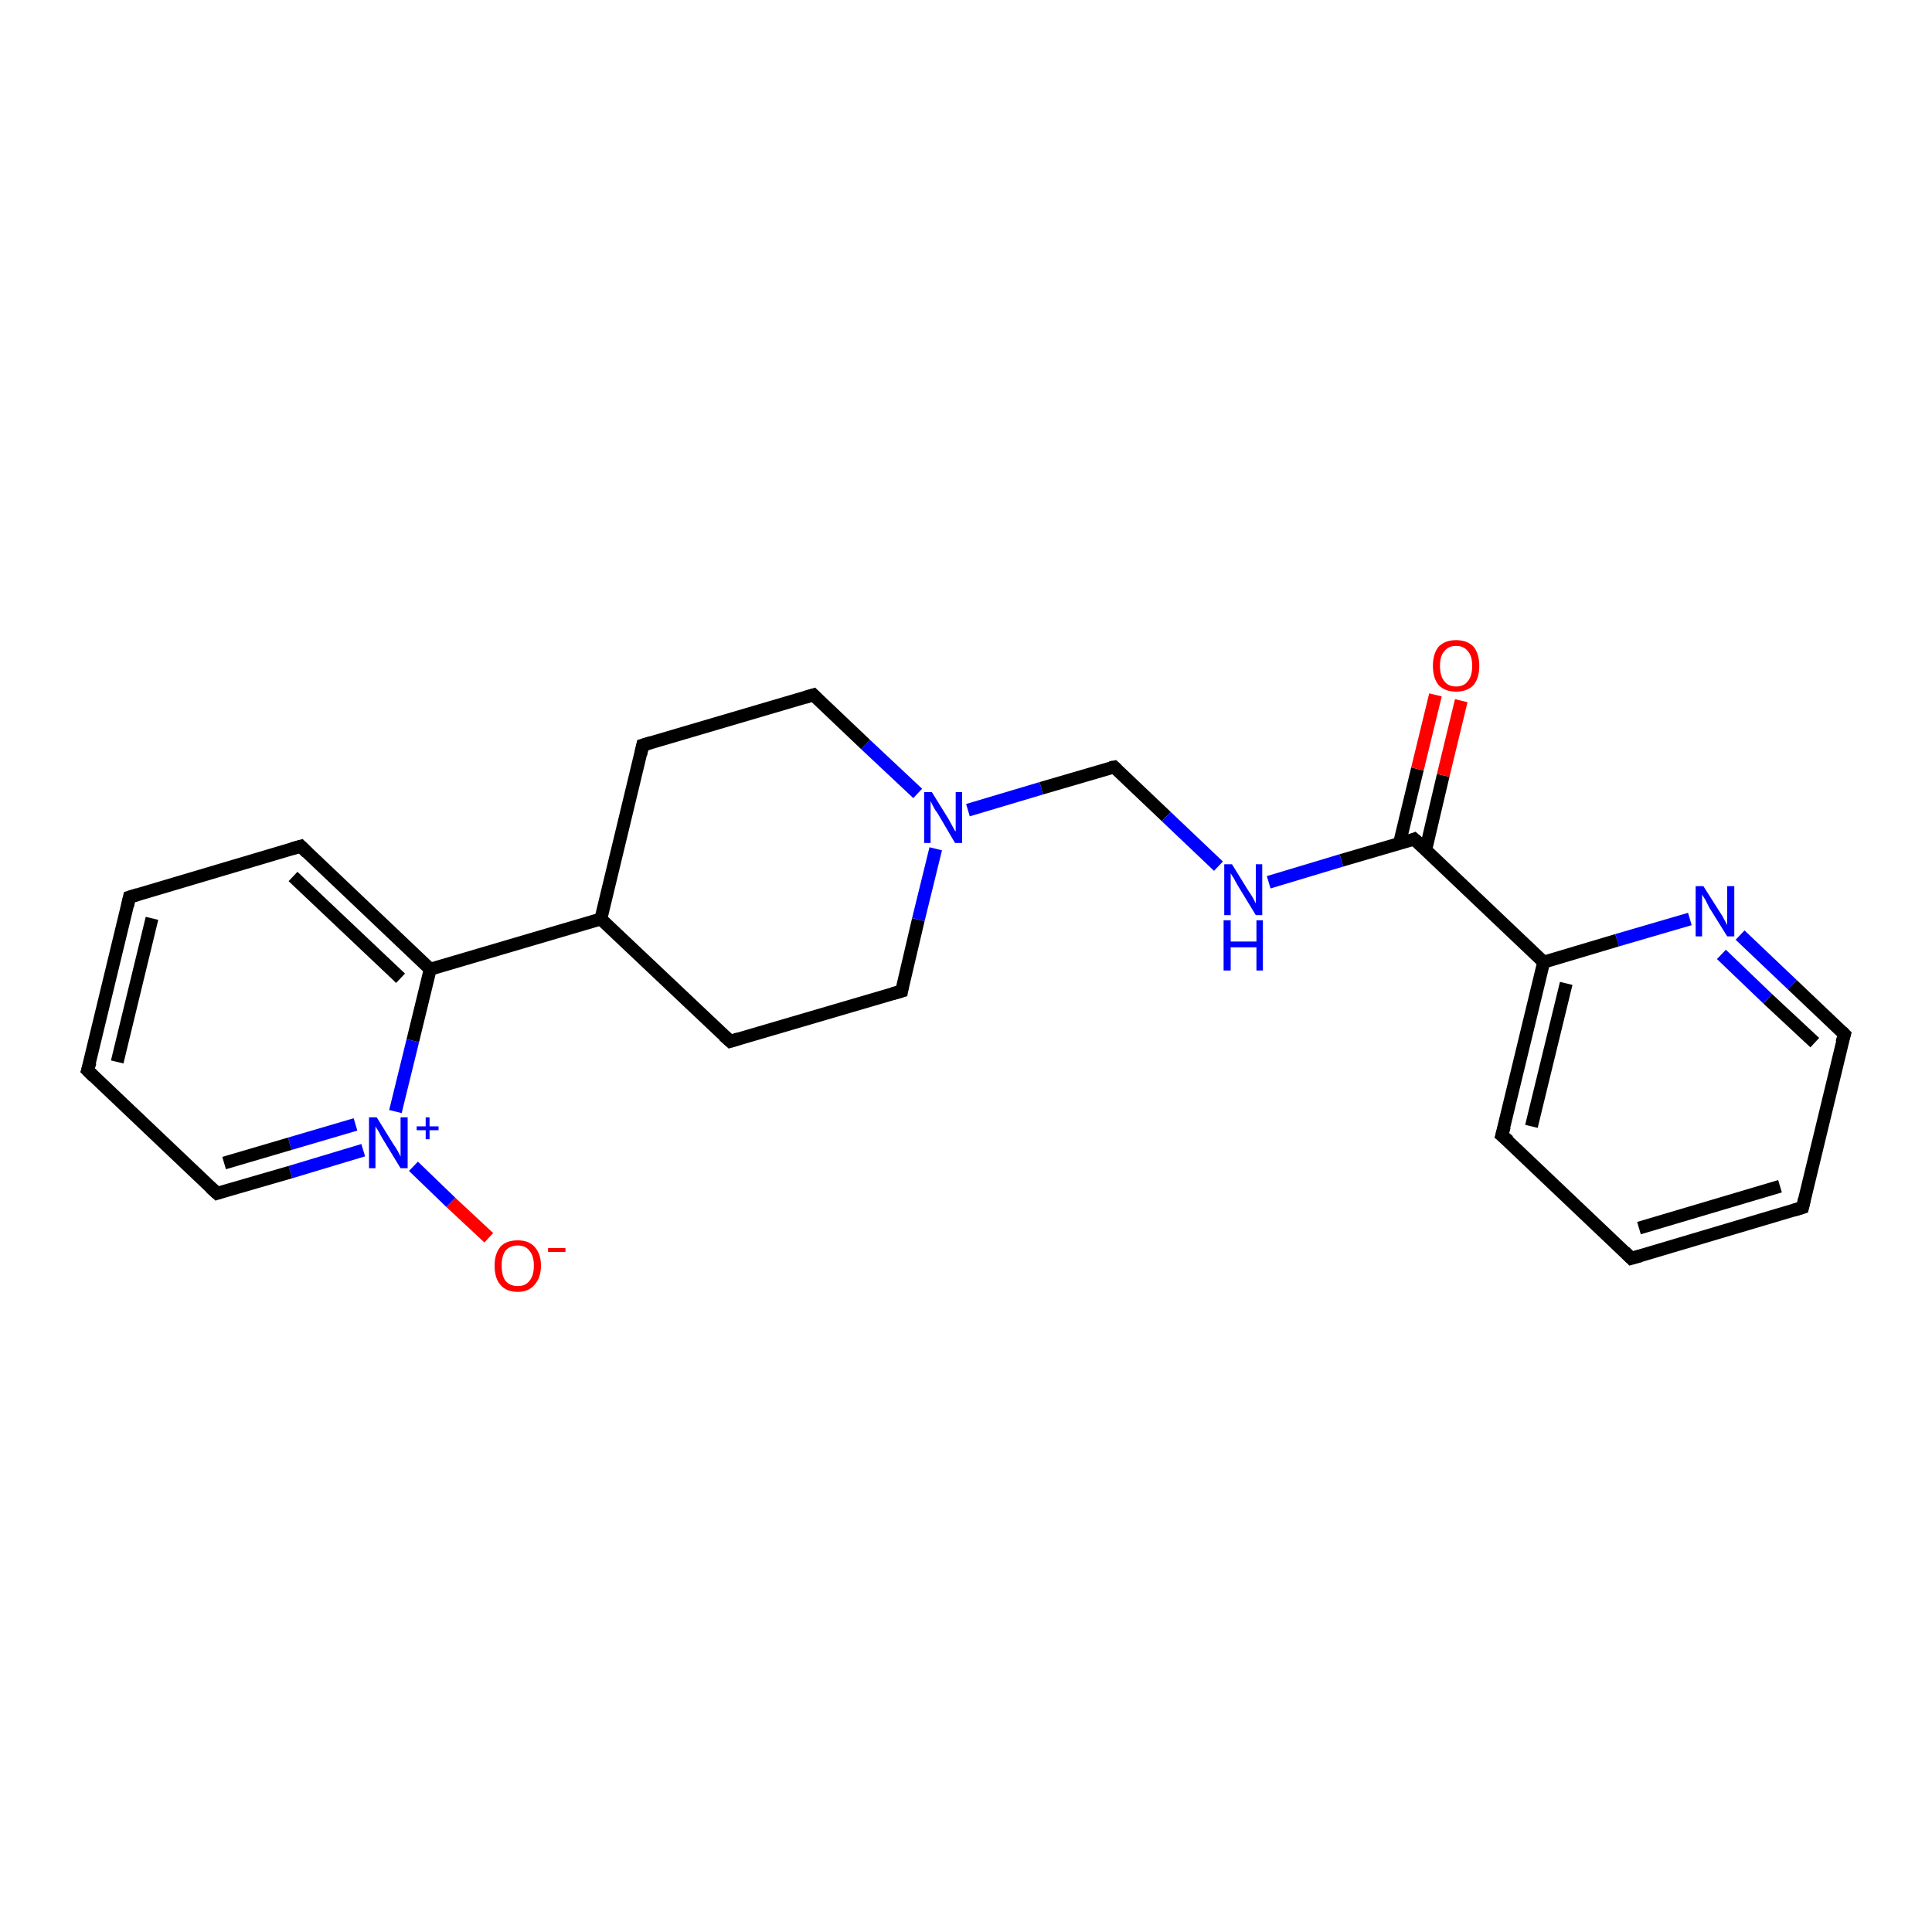 <?xml version='1.0' encoding='iso-8859-1'?>
<svg version='1.1' baseProfile='full'
              xmlns='http://www.w3.org/2000/svg'
                      xmlns:rdkit='http://www.rdkit.org/xml'
                      xmlns:xlink='http://www.w3.org/1999/xlink'
                  xml:space='preserve'
width='300px' height='300px' viewBox='0 0 300 300'>
<!-- END OF HEADER -->
<rect style='opacity:1.0;fill:#FFFFFF;stroke:none' width='300.0' height='300.0' x='0.0' y='0.0'> </rect>
<path class='bond-0 atom-0 atom-1' d='M 75.9,192.2 L 70.0,186.7' style='fill:none;fill-rule:evenodd;stroke:#FF0000;stroke-width:2.0px;stroke-linecap:butt;stroke-linejoin:miter;stroke-opacity:1' />
<path class='bond-0 atom-0 atom-1' d='M 70.0,186.7 L 64.2,181.1' style='fill:none;fill-rule:evenodd;stroke:#0000FF;stroke-width:2.0px;stroke-linecap:butt;stroke-linejoin:miter;stroke-opacity:1' />
<path class='bond-1 atom-1 atom-2' d='M 56.4,178.6 L 45.1,182.0' style='fill:none;fill-rule:evenodd;stroke:#0000FF;stroke-width:2.0px;stroke-linecap:butt;stroke-linejoin:miter;stroke-opacity:1' />
<path class='bond-1 atom-1 atom-2' d='M 45.1,182.0 L 33.7,185.3' style='fill:none;fill-rule:evenodd;stroke:#000000;stroke-width:2.0px;stroke-linecap:butt;stroke-linejoin:miter;stroke-opacity:1' />
<path class='bond-1 atom-1 atom-2' d='M 55.2,174.6 L 45.0,177.6' style='fill:none;fill-rule:evenodd;stroke:#0000FF;stroke-width:2.0px;stroke-linecap:butt;stroke-linejoin:miter;stroke-opacity:1' />
<path class='bond-1 atom-1 atom-2' d='M 45.0,177.6 L 34.8,180.6' style='fill:none;fill-rule:evenodd;stroke:#000000;stroke-width:2.0px;stroke-linecap:butt;stroke-linejoin:miter;stroke-opacity:1' />
<path class='bond-2 atom-2 atom-3' d='M 33.7,185.3 L 13.6,166.2' style='fill:none;fill-rule:evenodd;stroke:#000000;stroke-width:2.0px;stroke-linecap:butt;stroke-linejoin:miter;stroke-opacity:1' />
<path class='bond-3 atom-3 atom-4' d='M 13.6,166.2 L 20.1,139.3' style='fill:none;fill-rule:evenodd;stroke:#000000;stroke-width:2.0px;stroke-linecap:butt;stroke-linejoin:miter;stroke-opacity:1' />
<path class='bond-3 atom-3 atom-4' d='M 18.2,164.9 L 23.6,142.6' style='fill:none;fill-rule:evenodd;stroke:#000000;stroke-width:2.0px;stroke-linecap:butt;stroke-linejoin:miter;stroke-opacity:1' />
<path class='bond-4 atom-4 atom-5' d='M 20.1,139.3 L 46.7,131.4' style='fill:none;fill-rule:evenodd;stroke:#000000;stroke-width:2.0px;stroke-linecap:butt;stroke-linejoin:miter;stroke-opacity:1' />
<path class='bond-5 atom-5 atom-6' d='M 46.7,131.4 L 66.8,150.5' style='fill:none;fill-rule:evenodd;stroke:#000000;stroke-width:2.0px;stroke-linecap:butt;stroke-linejoin:miter;stroke-opacity:1' />
<path class='bond-5 atom-5 atom-6' d='M 45.5,136.1 L 62.2,151.9' style='fill:none;fill-rule:evenodd;stroke:#000000;stroke-width:2.0px;stroke-linecap:butt;stroke-linejoin:miter;stroke-opacity:1' />
<path class='bond-6 atom-6 atom-7' d='M 66.8,150.5 L 93.3,142.7' style='fill:none;fill-rule:evenodd;stroke:#000000;stroke-width:2.0px;stroke-linecap:butt;stroke-linejoin:miter;stroke-opacity:1' />
<path class='bond-7 atom-7 atom-8' d='M 93.3,142.7 L 113.4,161.7' style='fill:none;fill-rule:evenodd;stroke:#000000;stroke-width:2.0px;stroke-linecap:butt;stroke-linejoin:miter;stroke-opacity:1' />
<path class='bond-8 atom-8 atom-9' d='M 113.4,161.7 L 140.0,153.9' style='fill:none;fill-rule:evenodd;stroke:#000000;stroke-width:2.0px;stroke-linecap:butt;stroke-linejoin:miter;stroke-opacity:1' />
<path class='bond-9 atom-9 atom-10' d='M 140.0,153.9 L 142.6,142.8' style='fill:none;fill-rule:evenodd;stroke:#000000;stroke-width:2.0px;stroke-linecap:butt;stroke-linejoin:miter;stroke-opacity:1' />
<path class='bond-9 atom-9 atom-10' d='M 142.6,142.8 L 145.3,131.8' style='fill:none;fill-rule:evenodd;stroke:#0000FF;stroke-width:2.0px;stroke-linecap:butt;stroke-linejoin:miter;stroke-opacity:1' />
<path class='bond-10 atom-10 atom-11' d='M 150.3,125.8 L 161.7,122.4' style='fill:none;fill-rule:evenodd;stroke:#0000FF;stroke-width:2.0px;stroke-linecap:butt;stroke-linejoin:miter;stroke-opacity:1' />
<path class='bond-10 atom-10 atom-11' d='M 161.7,122.4 L 173.0,119.1' style='fill:none;fill-rule:evenodd;stroke:#000000;stroke-width:2.0px;stroke-linecap:butt;stroke-linejoin:miter;stroke-opacity:1' />
<path class='bond-11 atom-11 atom-12' d='M 173.0,119.1 L 181.1,126.8' style='fill:none;fill-rule:evenodd;stroke:#000000;stroke-width:2.0px;stroke-linecap:butt;stroke-linejoin:miter;stroke-opacity:1' />
<path class='bond-11 atom-11 atom-12' d='M 181.1,126.8 L 189.2,134.5' style='fill:none;fill-rule:evenodd;stroke:#0000FF;stroke-width:2.0px;stroke-linecap:butt;stroke-linejoin:miter;stroke-opacity:1' />
<path class='bond-12 atom-12 atom-13' d='M 197.0,137.0 L 208.3,133.6' style='fill:none;fill-rule:evenodd;stroke:#0000FF;stroke-width:2.0px;stroke-linecap:butt;stroke-linejoin:miter;stroke-opacity:1' />
<path class='bond-12 atom-12 atom-13' d='M 208.3,133.6 L 219.6,130.3' style='fill:none;fill-rule:evenodd;stroke:#000000;stroke-width:2.0px;stroke-linecap:butt;stroke-linejoin:miter;stroke-opacity:1' />
<path class='bond-13 atom-13 atom-14' d='M 221.4,131.9 L 224.1,120.4' style='fill:none;fill-rule:evenodd;stroke:#000000;stroke-width:2.0px;stroke-linecap:butt;stroke-linejoin:miter;stroke-opacity:1' />
<path class='bond-13 atom-13 atom-14' d='M 224.1,120.4 L 226.9,108.8' style='fill:none;fill-rule:evenodd;stroke:#FF0000;stroke-width:2.0px;stroke-linecap:butt;stroke-linejoin:miter;stroke-opacity:1' />
<path class='bond-13 atom-13 atom-14' d='M 217.3,131.0 L 220.1,119.4' style='fill:none;fill-rule:evenodd;stroke:#000000;stroke-width:2.0px;stroke-linecap:butt;stroke-linejoin:miter;stroke-opacity:1' />
<path class='bond-13 atom-13 atom-14' d='M 220.1,119.4 L 222.9,107.9' style='fill:none;fill-rule:evenodd;stroke:#FF0000;stroke-width:2.0px;stroke-linecap:butt;stroke-linejoin:miter;stroke-opacity:1' />
<path class='bond-14 atom-13 atom-15' d='M 219.6,130.3 L 239.7,149.4' style='fill:none;fill-rule:evenodd;stroke:#000000;stroke-width:2.0px;stroke-linecap:butt;stroke-linejoin:miter;stroke-opacity:1' />
<path class='bond-15 atom-15 atom-16' d='M 239.7,149.4 L 233.2,176.3' style='fill:none;fill-rule:evenodd;stroke:#000000;stroke-width:2.0px;stroke-linecap:butt;stroke-linejoin:miter;stroke-opacity:1' />
<path class='bond-15 atom-15 atom-16' d='M 243.2,152.7 L 237.8,174.9' style='fill:none;fill-rule:evenodd;stroke:#000000;stroke-width:2.0px;stroke-linecap:butt;stroke-linejoin:miter;stroke-opacity:1' />
<path class='bond-16 atom-16 atom-17' d='M 233.2,176.3 L 253.3,195.4' style='fill:none;fill-rule:evenodd;stroke:#000000;stroke-width:2.0px;stroke-linecap:butt;stroke-linejoin:miter;stroke-opacity:1' />
<path class='bond-17 atom-17 atom-18' d='M 253.3,195.4 L 279.9,187.5' style='fill:none;fill-rule:evenodd;stroke:#000000;stroke-width:2.0px;stroke-linecap:butt;stroke-linejoin:miter;stroke-opacity:1' />
<path class='bond-17 atom-17 atom-18' d='M 254.5,190.7 L 276.4,184.2' style='fill:none;fill-rule:evenodd;stroke:#000000;stroke-width:2.0px;stroke-linecap:butt;stroke-linejoin:miter;stroke-opacity:1' />
<path class='bond-18 atom-18 atom-19' d='M 279.9,187.5 L 286.4,160.6' style='fill:none;fill-rule:evenodd;stroke:#000000;stroke-width:2.0px;stroke-linecap:butt;stroke-linejoin:miter;stroke-opacity:1' />
<path class='bond-19 atom-19 atom-20' d='M 286.4,160.6 L 278.3,152.9' style='fill:none;fill-rule:evenodd;stroke:#000000;stroke-width:2.0px;stroke-linecap:butt;stroke-linejoin:miter;stroke-opacity:1' />
<path class='bond-19 atom-19 atom-20' d='M 278.3,152.9 L 270.2,145.2' style='fill:none;fill-rule:evenodd;stroke:#0000FF;stroke-width:2.0px;stroke-linecap:butt;stroke-linejoin:miter;stroke-opacity:1' />
<path class='bond-19 atom-19 atom-20' d='M 281.8,161.9 L 274.5,155.1' style='fill:none;fill-rule:evenodd;stroke:#000000;stroke-width:2.0px;stroke-linecap:butt;stroke-linejoin:miter;stroke-opacity:1' />
<path class='bond-19 atom-19 atom-20' d='M 274.5,155.1 L 267.3,148.2' style='fill:none;fill-rule:evenodd;stroke:#0000FF;stroke-width:2.0px;stroke-linecap:butt;stroke-linejoin:miter;stroke-opacity:1' />
<path class='bond-20 atom-10 atom-21' d='M 142.5,123.2 L 134.4,115.6' style='fill:none;fill-rule:evenodd;stroke:#0000FF;stroke-width:2.0px;stroke-linecap:butt;stroke-linejoin:miter;stroke-opacity:1' />
<path class='bond-20 atom-10 atom-21' d='M 134.4,115.6 L 126.3,107.9' style='fill:none;fill-rule:evenodd;stroke:#000000;stroke-width:2.0px;stroke-linecap:butt;stroke-linejoin:miter;stroke-opacity:1' />
<path class='bond-21 atom-21 atom-22' d='M 126.3,107.9 L 99.8,115.7' style='fill:none;fill-rule:evenodd;stroke:#000000;stroke-width:2.0px;stroke-linecap:butt;stroke-linejoin:miter;stroke-opacity:1' />
<path class='bond-22 atom-6 atom-1' d='M 66.8,150.5 L 64.1,161.6' style='fill:none;fill-rule:evenodd;stroke:#000000;stroke-width:2.0px;stroke-linecap:butt;stroke-linejoin:miter;stroke-opacity:1' />
<path class='bond-22 atom-6 atom-1' d='M 64.1,161.6 L 61.4,172.6' style='fill:none;fill-rule:evenodd;stroke:#0000FF;stroke-width:2.0px;stroke-linecap:butt;stroke-linejoin:miter;stroke-opacity:1' />
<path class='bond-23 atom-22 atom-7' d='M 99.8,115.7 L 93.3,142.7' style='fill:none;fill-rule:evenodd;stroke:#000000;stroke-width:2.0px;stroke-linecap:butt;stroke-linejoin:miter;stroke-opacity:1' />
<path class='bond-24 atom-20 atom-15' d='M 262.4,142.7 L 251.1,146.0' style='fill:none;fill-rule:evenodd;stroke:#0000FF;stroke-width:2.0px;stroke-linecap:butt;stroke-linejoin:miter;stroke-opacity:1' />
<path class='bond-24 atom-20 atom-15' d='M 251.1,146.0 L 239.7,149.4' style='fill:none;fill-rule:evenodd;stroke:#000000;stroke-width:2.0px;stroke-linecap:butt;stroke-linejoin:miter;stroke-opacity:1' />
<path d='M 34.3,185.1 L 33.7,185.3 L 32.7,184.4' style='fill:none;stroke:#000000;stroke-width:2.0px;stroke-linecap:butt;stroke-linejoin:miter;stroke-opacity:1;' />
<path d='M 14.6,167.2 L 13.6,166.2 L 14.0,164.9' style='fill:none;stroke:#000000;stroke-width:2.0px;stroke-linecap:butt;stroke-linejoin:miter;stroke-opacity:1;' />
<path d='M 19.8,140.7 L 20.1,139.3 L 21.4,138.9' style='fill:none;stroke:#000000;stroke-width:2.0px;stroke-linecap:butt;stroke-linejoin:miter;stroke-opacity:1;' />
<path d='M 45.3,131.8 L 46.7,131.4 L 47.7,132.4' style='fill:none;stroke:#000000;stroke-width:2.0px;stroke-linecap:butt;stroke-linejoin:miter;stroke-opacity:1;' />
<path d='M 112.4,160.8 L 113.4,161.7 L 114.7,161.3' style='fill:none;stroke:#000000;stroke-width:2.0px;stroke-linecap:butt;stroke-linejoin:miter;stroke-opacity:1;' />
<path d='M 138.6,154.3 L 140.0,153.9 L 140.1,153.3' style='fill:none;stroke:#000000;stroke-width:2.0px;stroke-linecap:butt;stroke-linejoin:miter;stroke-opacity:1;' />
<path d='M 172.4,119.2 L 173.0,119.1 L 173.4,119.5' style='fill:none;stroke:#000000;stroke-width:2.0px;stroke-linecap:butt;stroke-linejoin:miter;stroke-opacity:1;' />
<path d='M 219.1,130.5 L 219.6,130.3 L 220.6,131.2' style='fill:none;stroke:#000000;stroke-width:2.0px;stroke-linecap:butt;stroke-linejoin:miter;stroke-opacity:1;' />
<path d='M 233.6,174.9 L 233.2,176.3 L 234.3,177.2' style='fill:none;stroke:#000000;stroke-width:2.0px;stroke-linecap:butt;stroke-linejoin:miter;stroke-opacity:1;' />
<path d='M 252.3,194.4 L 253.3,195.4 L 254.7,195.0' style='fill:none;stroke:#000000;stroke-width:2.0px;stroke-linecap:butt;stroke-linejoin:miter;stroke-opacity:1;' />
<path d='M 278.6,187.9 L 279.9,187.5 L 280.2,186.2' style='fill:none;stroke:#000000;stroke-width:2.0px;stroke-linecap:butt;stroke-linejoin:miter;stroke-opacity:1;' />
<path d='M 286.0,161.9 L 286.4,160.6 L 286.0,160.2' style='fill:none;stroke:#000000;stroke-width:2.0px;stroke-linecap:butt;stroke-linejoin:miter;stroke-opacity:1;' />
<path d='M 126.7,108.3 L 126.3,107.9 L 125.0,108.3' style='fill:none;stroke:#000000;stroke-width:2.0px;stroke-linecap:butt;stroke-linejoin:miter;stroke-opacity:1;' />
<path d='M 101.1,115.3 L 99.8,115.7 L 99.5,117.1' style='fill:none;stroke:#000000;stroke-width:2.0px;stroke-linecap:butt;stroke-linejoin:miter;stroke-opacity:1;' />
<path class='atom-0' d='M 76.8 196.5
Q 76.8 194.7, 77.7 193.6
Q 78.6 192.6, 80.4 192.6
Q 82.1 192.6, 83.0 193.6
Q 84.0 194.7, 84.0 196.5
Q 84.0 198.4, 83.0 199.5
Q 82.1 200.6, 80.4 200.6
Q 78.6 200.6, 77.7 199.5
Q 76.8 198.5, 76.8 196.5
M 80.4 199.7
Q 81.6 199.7, 82.2 198.9
Q 82.9 198.1, 82.9 196.5
Q 82.9 195.0, 82.2 194.2
Q 81.6 193.4, 80.4 193.4
Q 79.2 193.4, 78.5 194.2
Q 77.9 195.0, 77.9 196.5
Q 77.9 198.1, 78.5 198.9
Q 79.2 199.7, 80.4 199.7
' fill='#FF0000'/>
<path class='atom-0' d='M 85.1 193.8
L 87.8 193.8
L 87.8 194.4
L 85.1 194.4
L 85.1 193.8
' fill='#FF0000'/>
<path class='atom-1' d='M 58.5 173.5
L 61.1 177.7
Q 61.4 178.1, 61.8 178.8
Q 62.2 179.6, 62.2 179.6
L 62.2 173.5
L 63.3 173.5
L 63.3 181.4
L 62.2 181.4
L 59.4 176.8
Q 59.1 176.3, 58.8 175.7
Q 58.4 175.1, 58.3 174.9
L 58.3 181.4
L 57.3 181.4
L 57.3 173.5
L 58.5 173.5
' fill='#0000FF'/>
<path class='atom-1' d='M 64.7 174.9
L 66.1 174.9
L 66.1 173.5
L 66.7 173.5
L 66.7 174.9
L 68.1 174.9
L 68.1 175.5
L 66.7 175.5
L 66.7 176.9
L 66.1 176.9
L 66.1 175.5
L 64.7 175.5
L 64.7 174.9
' fill='#0000FF'/>
<path class='atom-10' d='M 144.7 123.0
L 147.3 127.2
Q 147.5 127.6, 147.9 128.3
Q 148.3 129.1, 148.4 129.1
L 148.4 123.0
L 149.4 123.0
L 149.4 130.9
L 148.3 130.9
L 145.6 126.3
Q 145.2 125.8, 144.9 125.2
Q 144.6 124.6, 144.5 124.4
L 144.5 130.9
L 143.5 130.9
L 143.5 123.0
L 144.7 123.0
' fill='#0000FF'/>
<path class='atom-12' d='M 191.3 134.2
L 193.9 138.4
Q 194.2 138.8, 194.6 139.5
Q 195.0 140.3, 195.0 140.3
L 195.0 134.2
L 196.0 134.2
L 196.0 142.1
L 195.0 142.1
L 192.2 137.5
Q 191.9 137.0, 191.6 136.4
Q 191.2 135.8, 191.1 135.6
L 191.1 142.1
L 190.1 142.1
L 190.1 134.2
L 191.3 134.2
' fill='#0000FF'/>
<path class='atom-12' d='M 190.0 142.9
L 191.1 142.9
L 191.1 146.2
L 195.1 146.2
L 195.1 142.9
L 196.1 142.9
L 196.1 150.7
L 195.1 150.7
L 195.1 147.1
L 191.1 147.1
L 191.1 150.7
L 190.0 150.7
L 190.0 142.9
' fill='#0000FF'/>
<path class='atom-14' d='M 222.5 103.4
Q 222.5 101.5, 223.4 100.4
Q 224.4 99.4, 226.1 99.4
Q 227.8 99.4, 228.8 100.4
Q 229.7 101.5, 229.7 103.4
Q 229.7 105.3, 228.8 106.4
Q 227.8 107.4, 226.1 107.4
Q 224.4 107.4, 223.4 106.4
Q 222.5 105.3, 222.5 103.4
M 226.1 106.6
Q 227.3 106.6, 227.9 105.8
Q 228.6 105.0, 228.6 103.4
Q 228.6 101.8, 227.9 101.1
Q 227.3 100.3, 226.1 100.3
Q 224.9 100.3, 224.3 101.1
Q 223.6 101.8, 223.6 103.4
Q 223.6 105.0, 224.3 105.8
Q 224.9 106.6, 226.1 106.6
' fill='#FF0000'/>
<path class='atom-20' d='M 264.5 137.6
L 267.1 141.7
Q 267.4 142.1, 267.8 142.9
Q 268.2 143.6, 268.2 143.7
L 268.2 137.6
L 269.3 137.6
L 269.3 145.4
L 268.2 145.4
L 265.4 140.9
Q 265.1 140.3, 264.8 139.7
Q 264.4 139.1, 264.3 138.9
L 264.3 145.4
L 263.3 145.4
L 263.3 137.6
L 264.5 137.6
' fill='#0000FF'/>
</svg>
